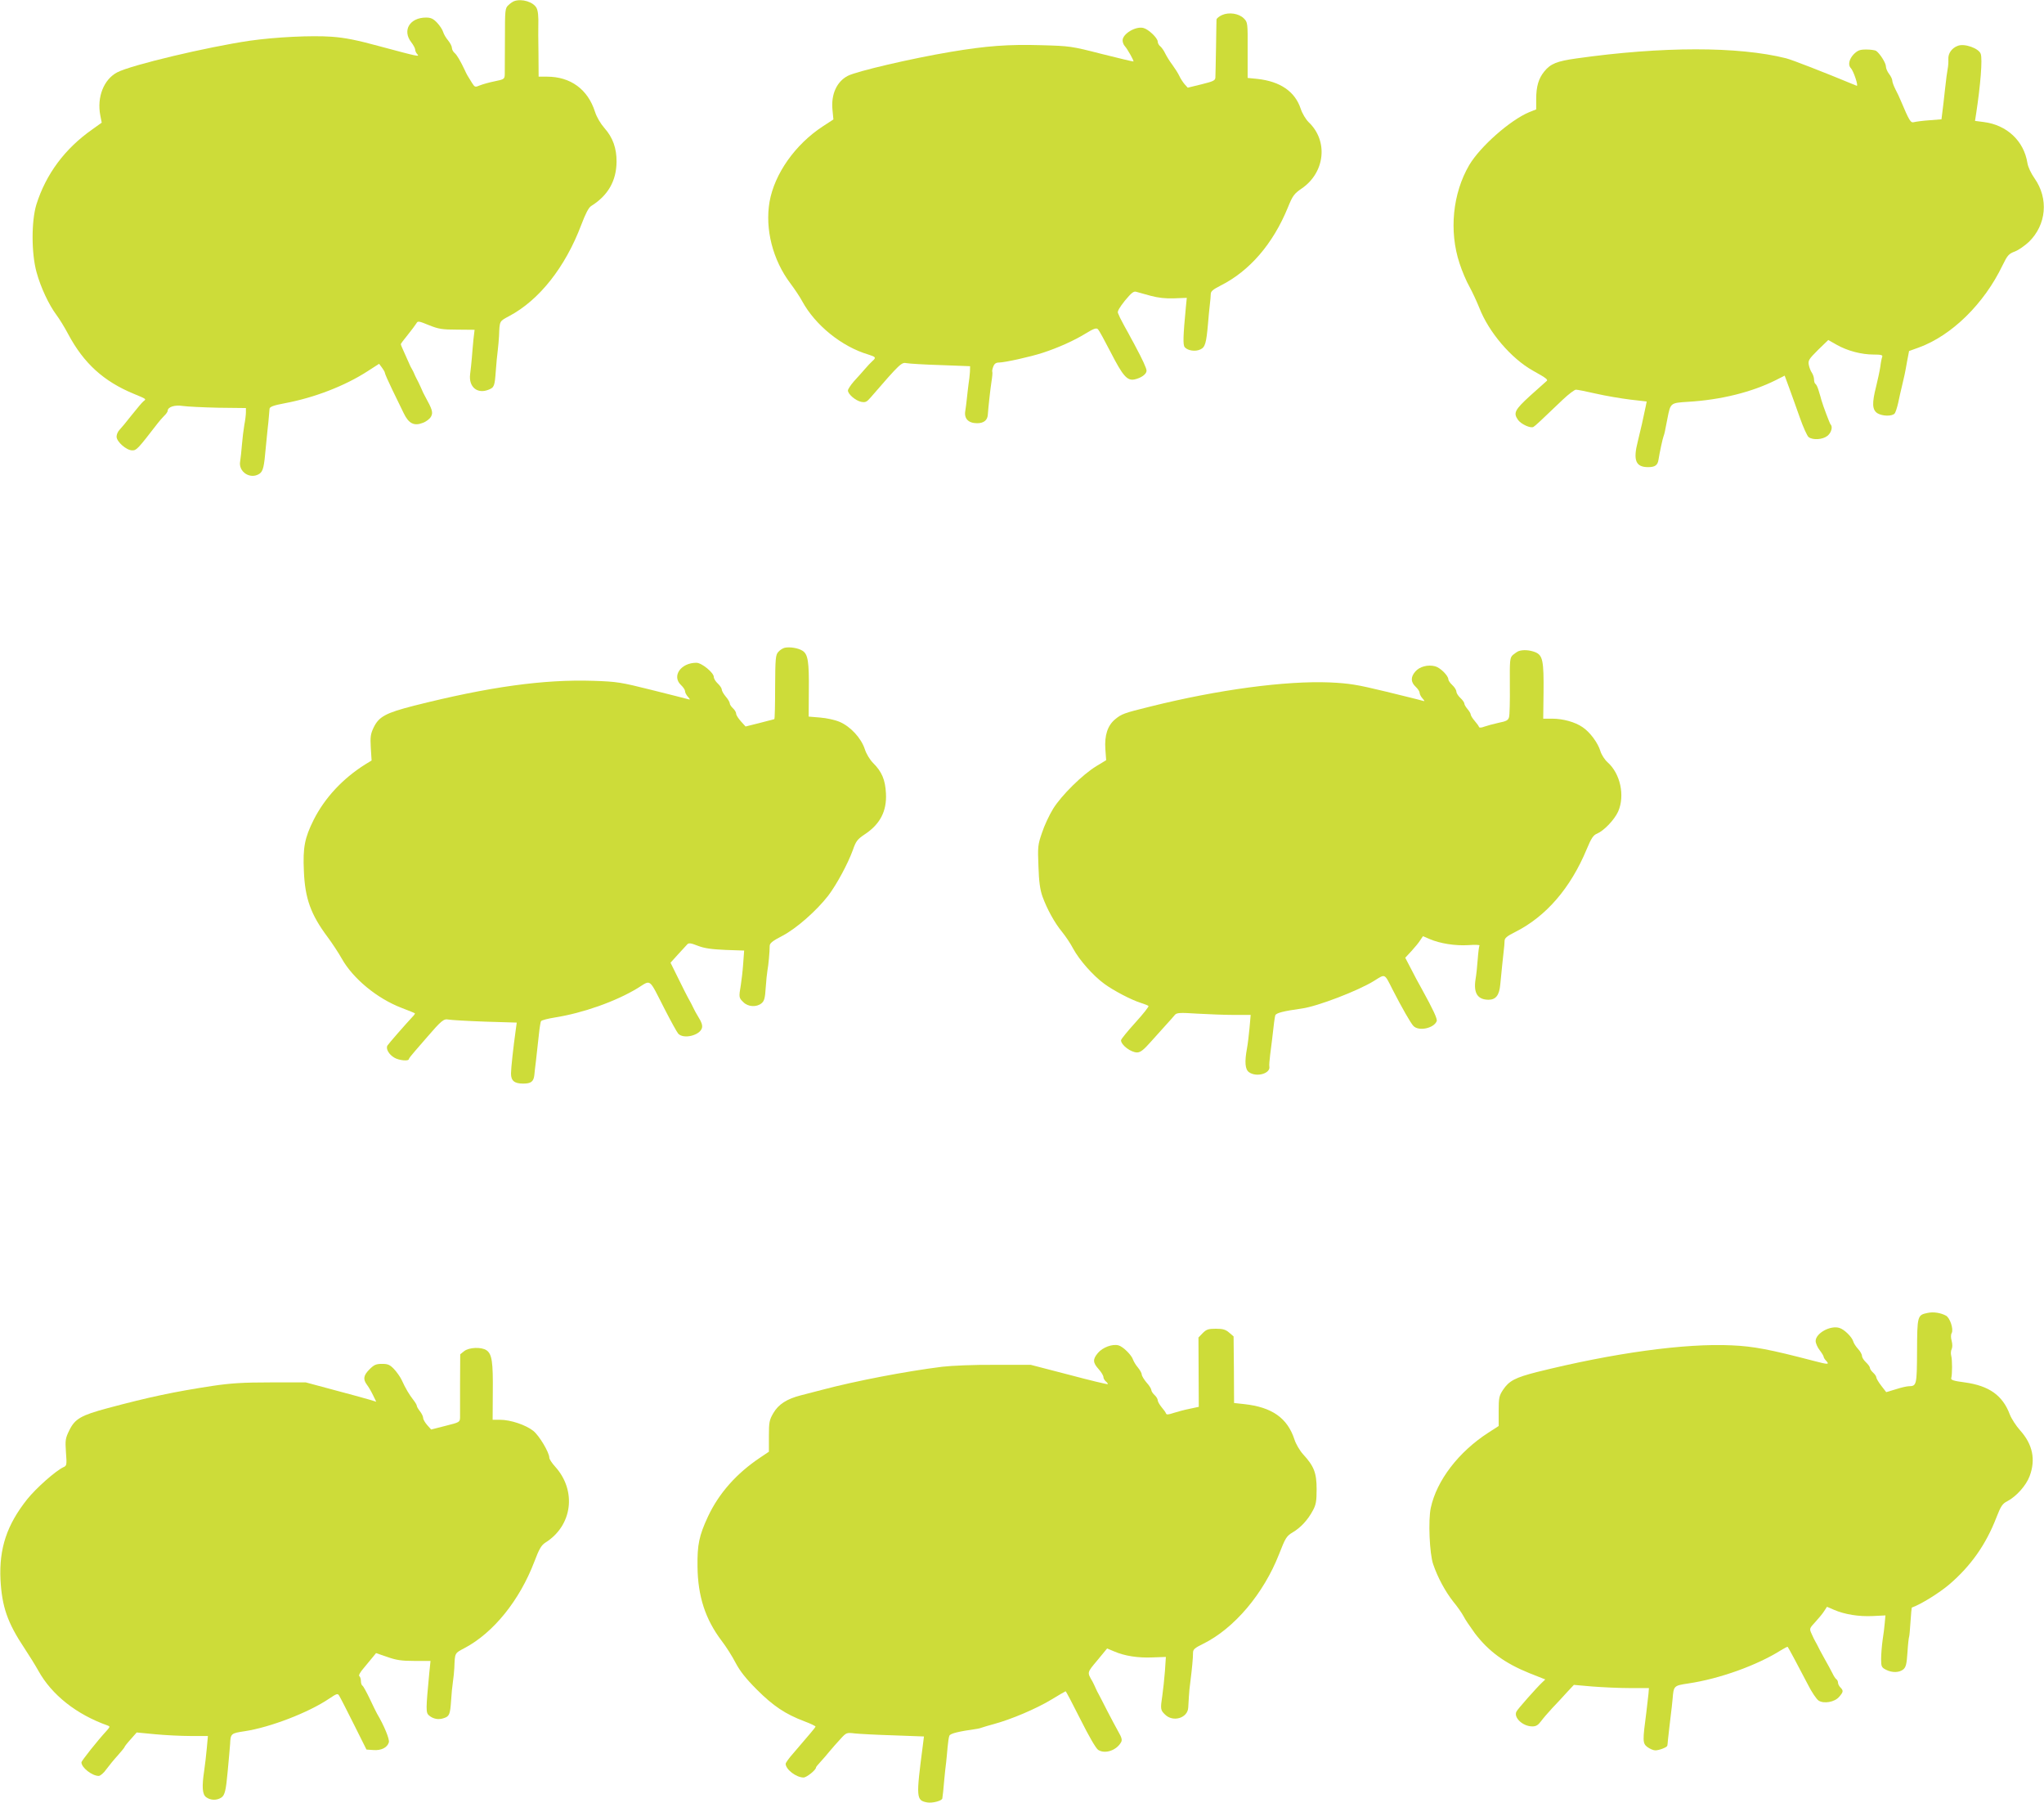 <?xml version="1.0" standalone="no"?>
<!DOCTYPE svg PUBLIC "-//W3C//DTD SVG 20010904//EN"
 "http://www.w3.org/TR/2001/REC-SVG-20010904/DTD/svg10.dtd">
<svg version="1.0" xmlns="http://www.w3.org/2000/svg"
 width="1280pt" height="1129pt" viewBox="0 0 1280 1129"
 preserveAspectRatio="xMidYMid meet">
<g transform="translate(0,1129) scale(0.1,-0.1)"
fill="#cddc39" stroke="none">
<path d="M3220 11283 c-8 -3 -25 -14 -36 -25 -21 -19 -22 -28 -22 -211 0 -106
-1 -206 -1 -222 -1 -30 -4 -32 -63 -44 -35 -7 -77 -19 -94 -26 -28 -12 -31
-11 -47 14 -29 46 -35 56 -46 81 -28 59 -50 97 -65 109 -9 8 -16 22 -16 31 0
10 -11 31 -24 47 -13 15 -27 39 -31 53 -4 14 -21 40 -38 58 -24 25 -39 32 -69
32 -102 0 -150 -80 -93 -154 14 -18 25 -39 25 -47 0 -8 6 -21 13 -28 16 -18 8
-16 -231 48 -146 40 -221 55 -305 61 -127 9 -351 -2 -513 -25 -265 -39 -742
-152 -830 -198 -84 -44 -128 -155 -106 -269 l9 -46 -60 -43 c-171 -120 -289
-279 -349 -469 -32 -104 -32 -306 1 -425 26 -95 77 -203 123 -265 19 -25 53
-80 76 -124 97 -181 221 -294 410 -372 82 -34 79 -32 60 -47 -8 -6 -41 -46
-74 -87 -32 -41 -66 -82 -76 -92 -10 -10 -18 -29 -18 -42 0 -32 62 -86 98 -86
27 0 34 7 159 169 10 13 28 34 40 46 13 12 23 27 23 32 0 25 44 39 95 31 28
-4 128 -9 222 -11 l173 -2 0 -26 c0 -14 -4 -50 -10 -80 -5 -30 -12 -85 -15
-124 -3 -38 -8 -85 -11 -103 -13 -66 63 -116 120 -79 24 16 30 43 41 171 2 23
7 68 10 101 4 33 8 74 9 90 1 17 3 37 4 46 2 12 25 21 95 34 187 35 377 109
518 200 l73 47 18 -24 c9 -12 18 -27 18 -32 0 -6 21 -53 46 -105 26 -53 58
-119 72 -148 31 -65 65 -82 119 -61 21 7 44 25 52 39 14 26 9 44 -38 129 -5 8
-17 33 -26 55 -10 22 -22 47 -27 55 -4 8 -11 22 -14 30 -3 8 -10 22 -15 30 -5
8 -12 22 -15 30 -4 8 -17 38 -30 67 -13 28 -24 54 -24 58 0 3 20 30 44 59 24
30 48 62 54 72 8 15 15 14 78 -12 60 -24 82 -28 177 -28 l109 -1 -7 -59 c-3
-32 -8 -84 -10 -115 -3 -31 -7 -77 -11 -104 -10 -80 45 -126 116 -97 35 14 38
22 45 120 3 41 8 97 12 125 3 27 7 68 8 90 4 98 1 92 64 126 188 100 351 306
451 571 27 71 46 108 62 118 106 66 158 158 159 277 1 84 -24 153 -75 210 -26
30 -49 69 -60 103 -45 141 -153 220 -301 220 l-52 0 -1 148 c-1 81 -2 156 -1
167 2 62 -2 98 -11 115 -20 38 -92 60 -140 43z"/>
<path d="M7653 11196 c-18 -8 -34 -21 -35 -28 0 -7 -2 -87 -3 -178 -2 -91 -3
-174 -4 -186 -1 -18 -14 -24 -87 -42 l-86 -21 -20 22 c-10 12 -26 36 -33 52
-8 17 -28 48 -44 70 -17 22 -36 54 -44 70 -8 17 -21 36 -30 44 -10 7 -17 21
-17 30 0 23 -58 78 -90 86 -49 12 -130 -37 -130 -78 0 -11 6 -28 14 -36 17
-19 58 -92 54 -96 -2 -1 -91 20 -198 47 -191 49 -199 50 -380 55 -205 6 -342
-4 -568 -42 -244 -41 -587 -121 -643 -150 -69 -36 -105 -115 -96 -211 l6 -62
-66 -43 c-173 -113 -303 -297 -334 -473 -29 -171 20 -364 131 -511 26 -35 60
-85 74 -112 82 -150 248 -284 414 -333 47 -15 50 -19 25 -41 -10 -9 -31 -31
-47 -50 -16 -19 -47 -53 -68 -76 -21 -24 -38 -50 -38 -58 0 -23 47 -63 82 -71
27 -5 35 -2 60 27 185 214 194 222 226 215 15 -3 110 -9 212 -12 l185 -7 -1
-35 c-1 -19 -5 -54 -9 -79 -3 -25 -8 -64 -10 -86 -2 -23 -7 -59 -10 -79 -9
-49 19 -78 74 -78 42 0 65 19 67 54 3 44 15 155 23 207 5 30 7 57 5 61 -2 3 0
18 6 32 7 19 17 26 37 26 38 1 193 35 273 61 95 31 196 76 269 121 52 32 67
36 77 26 7 -7 42 -71 79 -143 76 -148 103 -180 149 -171 42 9 76 33 76 55 0
15 -27 73 -69 151 -4 8 -16 31 -27 50 -10 19 -28 53 -41 75 -12 22 -25 47 -29
55 -3 8 -9 22 -13 30 -5 10 9 34 43 77 40 48 55 61 71 56 11 -3 52 -14 90 -25
49 -13 93 -18 148 -16 l79 3 -6 -60 c-17 -179 -19 -235 -7 -249 19 -22 67 -29
98 -14 30 14 37 38 48 163 3 39 8 90 11 115 3 25 6 55 6 68 0 18 13 29 62 54
181 91 328 261 421 489 30 74 39 86 87 119 146 100 167 298 43 415 -18 18 -40
54 -50 85 -36 107 -127 170 -271 186 l-61 6 0 175 c1 171 0 174 -24 198 -31
31 -93 40 -136 21z"/>
<path d="M12260 11003 c-38 -14 -61 -48 -59 -83 1 -19 -1 -46 -4 -60 -3 -14
-11 -72 -17 -130 -6 -58 -14 -124 -17 -146 l-5 -41 -76 -6 c-43 -3 -86 -9 -97
-12 -20 -5 -28 7 -82 135 -8 19 -23 52 -34 72 -10 20 -19 44 -19 53 0 9 -9 28
-20 42 -11 14 -20 35 -20 47 0 22 -39 83 -62 98 -7 4 -35 8 -61 8 -40 0 -53
-5 -78 -29 -29 -30 -38 -68 -19 -87 17 -17 50 -116 37 -111 -213 88 -403 162
-442 172 -299 75 -776 75 -1314 -1 -121 -17 -161 -33 -200 -81 -36 -44 -51
-94 -51 -174 l0 -64 -43 -17 c-120 -50 -307 -215 -376 -331 -104 -177 -128
-414 -61 -616 15 -47 43 -113 62 -146 18 -33 46 -93 62 -133 59 -152 199 -316
334 -392 88 -49 99 -58 86 -67 -6 -5 -52 -46 -103 -92 -96 -88 -105 -107 -75
-150 19 -27 80 -55 97 -44 12 7 46 39 184 171 36 34 73 62 82 62 9 0 66 -11
126 -25 61 -14 157 -30 213 -37 l104 -12 -6 -30 c-12 -60 -35 -162 -50 -221
-30 -117 -13 -160 65 -160 43 0 60 12 65 47 7 45 26 133 32 148 6 17 6 17 24
110 19 98 19 97 128 104 205 12 399 60 551 136 l55 28 28 -76 c16 -42 45 -126
67 -187 21 -60 46 -115 55 -122 27 -20 88 -16 118 8 24 19 35 57 19 72 -5 6
-45 111 -57 152 -1 6 -8 29 -15 52 -6 23 -16 45 -21 48 -6 3 -10 16 -10 28 0
13 -6 31 -13 42 -8 11 -17 34 -20 51 -5 27 1 36 58 93 l64 62 53 -30 c67 -38
155 -61 231 -61 46 0 58 -3 54 -14 -3 -7 -9 -35 -12 -62 -4 -27 -16 -82 -26
-123 -27 -106 -25 -146 7 -168 30 -19 90 -21 108 -3 6 6 16 37 23 68 6 31 17
77 23 102 16 68 19 79 32 154 l13 68 61 22 c206 75 409 274 524 514 31 63 39
73 77 87 24 9 63 37 89 61 109 107 124 270 35 397 -22 31 -41 71 -45 97 -22
138 -129 238 -274 256 l-54 7 7 45 c28 184 40 340 29 374 -11 35 -102 68 -144
51z"/>
<path d="M4914 7234 c-12 -3 -30 -14 -40 -26 -17 -18 -19 -40 -20 -219 0 -109
-2 -200 -5 -202 -2 -1 -44 -12 -92 -24 l-88 -22 -29 32 c-16 18 -30 39 -30 48
0 9 -9 24 -20 34 -11 10 -20 24 -20 31 0 7 -11 26 -25 42 -14 17 -25 36 -25
44 0 8 -11 25 -25 38 -14 13 -25 31 -25 41 0 27 -76 89 -109 89 -98 0 -156
-84 -96 -140 14 -13 25 -30 25 -38 0 -9 8 -24 18 -35 16 -19 16 -19 -3 -14
-11 3 -112 29 -225 57 -192 48 -215 52 -365 57 -309 10 -652 -37 -1123 -156
-176 -45 -219 -68 -252 -136 -19 -40 -22 -58 -18 -127 l5 -80 -41 -25 c-141
-89 -252 -209 -321 -345 -57 -114 -69 -174 -62 -323 7 -171 43 -271 149 -413
29 -39 69 -100 88 -134 70 -125 221 -250 375 -309 44 -17 82 -32 83 -34 2 -2
-5 -12 -15 -22 -43 -46 -149 -167 -157 -180 -11 -20 9 -56 44 -76 28 -17 90
-23 90 -9 0 4 18 27 40 52 22 25 54 62 72 83 92 107 107 119 136 113 15 -3
117 -9 228 -13 l200 -6 -7 -51 c-14 -100 -29 -234 -29 -268 0 -45 21 -63 76
-63 49 0 65 12 70 52 1 15 6 55 10 88 11 95 11 96 19 171 4 39 10 75 13 80 4
6 43 16 87 23 176 28 380 100 517 183 88 54 68 69 171 -132 38 -74 76 -143 84
-152 33 -37 137 -11 149 36 4 16 -3 37 -21 65 -14 23 -30 52 -35 64 -6 12 -14
29 -19 37 -14 24 -47 89 -86 169 l-36 73 47 52 c26 28 52 57 58 63 9 10 23 8
66 -9 41 -16 85 -22 173 -26 l117 -4 -6 -82 c-3 -44 -10 -105 -15 -135 -13
-76 -12 -79 16 -106 29 -30 83 -33 114 -7 17 14 22 32 26 97 3 44 8 93 11 109
6 30 14 116 14 153 0 17 17 31 79 63 88 46 213 156 287 251 53 70 123 199 155
287 19 55 28 67 76 99 95 63 137 145 131 255 -4 85 -26 136 -79 189 -22 22
-44 58 -54 90 -23 68 -89 140 -157 169 -28 12 -82 24 -122 27 l-72 6 1 161 c2
182 -5 229 -39 251 -26 17 -79 26 -112 19z"/>
<path d="M9510 7213 c-8 -3 -24 -14 -36 -24 -19 -18 -20 -29 -19 -192 1 -94
-1 -183 -5 -197 -5 -20 -16 -26 -66 -36 -32 -7 -72 -18 -89 -24 -18 -7 -31 -8
-33 -2 -2 6 -14 23 -28 39 -13 15 -24 33 -24 39 0 6 -9 21 -20 34 -11 13 -20
28 -20 35 0 6 -11 22 -25 35 -14 13 -25 31 -25 40 0 9 -11 27 -25 40 -14 13
-25 29 -25 36 0 23 -51 74 -83 82 -45 12 -98 -2 -124 -33 -30 -34 -29 -66 2
-95 14 -13 25 -30 25 -38 0 -9 8 -24 18 -35 16 -19 16 -19 -3 -14 -11 4 -114
29 -228 57 -182 44 -226 51 -350 57 -277 11 -699 -45 -1127 -152 -163 -40
-177 -46 -217 -79 -47 -39 -67 -101 -61 -186 l5 -70 -61 -37 c-86 -52 -219
-183 -271 -267 -24 -39 -56 -107 -70 -151 -26 -75 -27 -88 -22 -210 3 -96 10
-145 25 -188 29 -80 76 -165 122 -221 22 -27 54 -74 71 -107 38 -70 123 -167
194 -219 57 -42 169 -101 230 -120 22 -7 43 -15 47 -19 4 -3 -33 -50 -83 -105
-49 -54 -89 -103 -89 -110 1 -30 62 -76 101 -76 20 0 41 16 85 66 33 37 77 86
99 110 22 24 46 51 53 60 12 13 32 14 140 7 70 -4 173 -8 230 -8 l104 0 -7
-80 c-4 -44 -11 -102 -16 -129 -16 -86 -12 -133 13 -150 47 -33 135 -8 127 36
-2 7 1 40 5 73 4 33 10 76 12 95 11 100 16 137 20 152 4 15 51 27 166 43 97
13 355 112 454 174 70 44 63 47 114 -54 60 -117 114 -211 131 -229 33 -35 128
-15 146 30 5 14 -21 70 -92 199 -19 33 -50 91 -69 129 l-36 69 39 42 c21 23
46 53 55 68 l17 25 42 -18 c65 -28 160 -43 242 -38 41 3 72 2 70 -2 -3 -5 -8
-43 -11 -85 -3 -43 -9 -100 -14 -128 -13 -86 13 -126 81 -127 46 0 68 28 74
95 10 105 16 159 21 205 3 25 6 55 6 68 0 18 14 30 68 57 192 97 345 274 446
517 29 70 42 89 65 98 44 19 108 86 132 138 44 100 14 238 -66 309 -18 16 -38
47 -45 70 -15 51 -66 120 -112 150 -46 32 -123 53 -190 53 l-56 0 2 163 c2
200 -5 233 -51 253 -35 14 -77 17 -105 7z"/>
<path d="M12071 3069 c-64 -13 -65 -18 -66 -240 -1 -214 -3 -218 -52 -219 -11
0 -48 -8 -81 -19 l-60 -18 -31 40 c-17 22 -31 46 -31 52 0 7 -9 20 -20 30 -11
10 -20 23 -20 30 0 6 -11 22 -25 35 -14 13 -25 31 -25 40 0 10 -11 29 -24 43
-14 15 -28 37 -31 49 -9 28 -56 74 -86 83 -56 18 -149 -33 -149 -82 0 -13 11
-39 25 -57 14 -18 25 -37 25 -41 0 -5 7 -17 17 -27 21 -23 11 -23 -80 1 -272
71 -375 91 -512 97 -295 14 -742 -48 -1220 -167 -137 -35 -175 -55 -213 -112
-24 -37 -27 -49 -27 -133 l0 -93 -65 -42 c-186 -120 -323 -299 -360 -470 -17
-78 -8 -289 15 -354 29 -85 77 -172 125 -233 26 -31 55 -73 65 -92 9 -19 42
-67 71 -107 86 -113 187 -187 340 -249 l101 -40 -21 -20 c-32 -30 -150 -163
-159 -180 -21 -37 38 -94 99 -94 23 0 36 8 54 32 13 18 45 55 71 83 26 27 67
71 91 98 l44 47 114 -10 c63 -5 169 -10 235 -10 l121 0 -3 -37 c-2 -21 -8 -72
-13 -113 -24 -181 -24 -196 6 -219 15 -11 37 -21 50 -21 24 0 73 19 75 29 1 3
3 20 4 36 2 17 6 53 9 80 3 28 8 66 10 85 3 19 7 60 10 90 7 85 7 85 99 99
195 29 429 113 580 208 21 13 40 23 42 21 4 -4 71 -129 127 -237 23 -46 53
-90 66 -99 33 -22 101 -10 129 23 27 31 28 39 8 59 -8 8 -15 21 -15 30 0 8 -5
18 -10 21 -6 4 -17 21 -25 38 -9 18 -31 59 -50 92 -18 33 -37 67 -40 75 -4 8
-11 22 -16 30 -5 8 -16 30 -24 49 -15 33 -15 34 24 76 21 23 46 53 55 68 l17
26 44 -19 c67 -29 155 -43 242 -39 l80 4 -4 -45 c-2 -25 -8 -75 -14 -112 -5
-37 -9 -89 -9 -117 0 -46 3 -52 30 -66 39 -20 83 -19 109 2 17 15 21 34 26
107 3 49 8 92 10 96 2 3 6 46 9 95 3 48 7 89 8 89 57 20 173 92 236 146 133
114 228 248 293 416 29 74 38 88 69 104 56 29 118 98 140 157 39 104 19 199
-59 286 -26 29 -55 74 -65 100 -45 120 -130 180 -282 201 -69 9 -88 15 -85 26
7 25 7 114 0 141 -4 14 -2 33 3 42 5 11 5 30 0 50 -6 21 -6 40 0 50 13 24 -11
96 -36 109 -33 18 -79 25 -115 17z"/>
<path d="M7532 2943 l-27 -28 1 -217 1 -217 -56 -12 c-31 -6 -76 -18 -101 -26
-32 -11 -45 -12 -48 -4 -2 7 -15 25 -28 40 -13 16 -24 35 -24 43 0 8 -9 23
-20 33 -11 10 -20 24 -20 31 0 7 -13 29 -30 47 -16 19 -30 42 -30 50 0 9 -11
28 -24 44 -13 15 -26 37 -30 48 -9 30 -64 84 -92 91 -39 10 -99 -13 -128 -47
-34 -40 -33 -61 4 -102 17 -19 30 -41 30 -50 0 -8 7 -20 15 -27 9 -7 14 -15
12 -17 -3 -2 -112 24 -243 59 l-239 62 -225 0 c-130 1 -269 -5 -330 -12 -231
-29 -542 -89 -750 -144 -41 -11 -102 -26 -135 -35 -87 -22 -140 -56 -172 -111
-25 -43 -28 -56 -28 -144 l0 -98 -55 -37 c-147 -98 -258 -223 -326 -368 -56
-120 -68 -177 -66 -315 2 -185 49 -329 151 -464 27 -35 66 -96 87 -137 28 -53
65 -100 134 -169 102 -102 178 -153 297 -198 40 -15 72 -30 70 -34 -2 -6 -41
-52 -139 -166 -27 -30 -48 -60 -48 -66 0 -35 66 -86 112 -86 19 0 78 47 78 63
0 3 12 18 28 35 15 16 41 46 57 66 17 20 47 55 68 77 37 41 39 41 90 35 29 -3
138 -9 243 -12 l190 -7 -7 -56 c-43 -329 -42 -344 27 -357 32 -6 93 10 95 25
2 10 8 63 13 126 3 33 8 78 11 100 2 22 7 65 9 95 3 30 7 62 11 71 5 15 56 27
175 44 8 1 22 5 30 8 8 3 42 13 75 22 110 30 262 95 354 150 50 30 92 55 94
55 3 0 44 -79 93 -176 53 -106 97 -182 111 -191 43 -28 116 -3 144 49 7 13 3
29 -15 60 -14 24 -45 84 -71 133 -25 50 -50 97 -54 105 -5 8 -14 26 -20 40 -6
14 -15 32 -19 40 -35 60 -36 55 30 134 l61 74 43 -18 c66 -29 151 -42 242 -38
l83 3 -6 -90 c-4 -49 -11 -117 -16 -150 -13 -86 -12 -93 16 -120 50 -51 143
-23 146 43 1 15 3 45 4 67 1 22 5 67 10 100 9 72 16 141 16 176 0 21 10 30 63
56 195 96 379 314 476 562 40 103 47 113 85 136 50 29 96 79 127 138 19 35 23
58 23 132 0 102 -16 144 -84 218 -21 23 -46 65 -55 94 -44 134 -140 202 -314
221 l-64 7 -1 208 -2 209 -28 24 c-22 19 -39 24 -83 24 -47 0 -59 -4 -82 -27z"/>
<path d="M2907 2830 l-25 -20 -1 -183 c0 -100 0 -196 0 -212 -1 -30 -3 -31
-91 -53 l-90 -23 -25 28 c-13 15 -25 35 -25 44 0 9 -9 28 -20 42 -11 14 -20
29 -20 35 0 5 -10 22 -22 37 -25 32 -49 72 -73 125 -9 19 -31 50 -48 68 -26
27 -38 32 -75 32 -37 0 -50 -6 -78 -34 -38 -38 -42 -62 -16 -97 10 -13 27 -42
38 -65 l20 -41 -46 14 c-25 7 -124 35 -220 60 l-175 47 -220 0 c-175 0 -250
-5 -365 -22 -242 -37 -397 -70 -655 -139 -167 -45 -205 -66 -241 -139 -25 -51
-26 -62 -21 -138 6 -79 5 -84 -16 -93 -49 -23 -170 -130 -227 -201 -127 -160
-176 -307 -167 -502 9 -170 43 -270 151 -432 28 -42 67 -105 86 -139 84 -152
239 -274 433 -343 17 -6 17 -8 -6 -34 -59 -64 -157 -188 -157 -197 0 -33 67
-85 108 -85 10 0 32 18 49 43 17 23 49 62 72 87 22 25 41 48 41 51 0 3 17 25
38 48 l38 43 115 -11 c62 -6 163 -11 222 -11 l109 0 -7 -77 c-4 -43 -11 -105
-16 -138 -16 -105 -12 -152 13 -169 28 -20 67 -20 95 -1 21 15 28 44 39 165 3
36 8 85 10 110 2 25 4 52 5 60 3 65 5 67 92 80 158 24 398 116 527 203 49 33
55 35 64 19 6 -9 47 -89 91 -177 l80 -160 43 -3 c49 -4 87 15 97 48 6 19 -30
106 -74 180 -5 8 -25 50 -45 92 -20 42 -41 80 -46 83 -6 3 -10 17 -10 30 0 13
-5 27 -10 30 -6 4 7 27 30 53 21 26 47 57 57 69 l18 22 70 -24 c56 -20 90 -25
170 -25 l101 0 -8 -78 c-21 -223 -22 -246 -2 -263 27 -23 61 -29 94 -17 34 11
39 23 45 111 2 37 7 88 11 114 4 27 8 66 9 88 4 98 1 92 65 126 181 96 344
299 436 540 30 80 44 103 68 119 171 106 199 326 62 477 -20 22 -36 47 -36 55
0 33 -63 139 -101 169 -47 37 -142 69 -208 69 l-46 0 1 173 c2 188 -5 238 -39
262 -32 22 -109 19 -140 -5z"/>
</g>
</svg>
